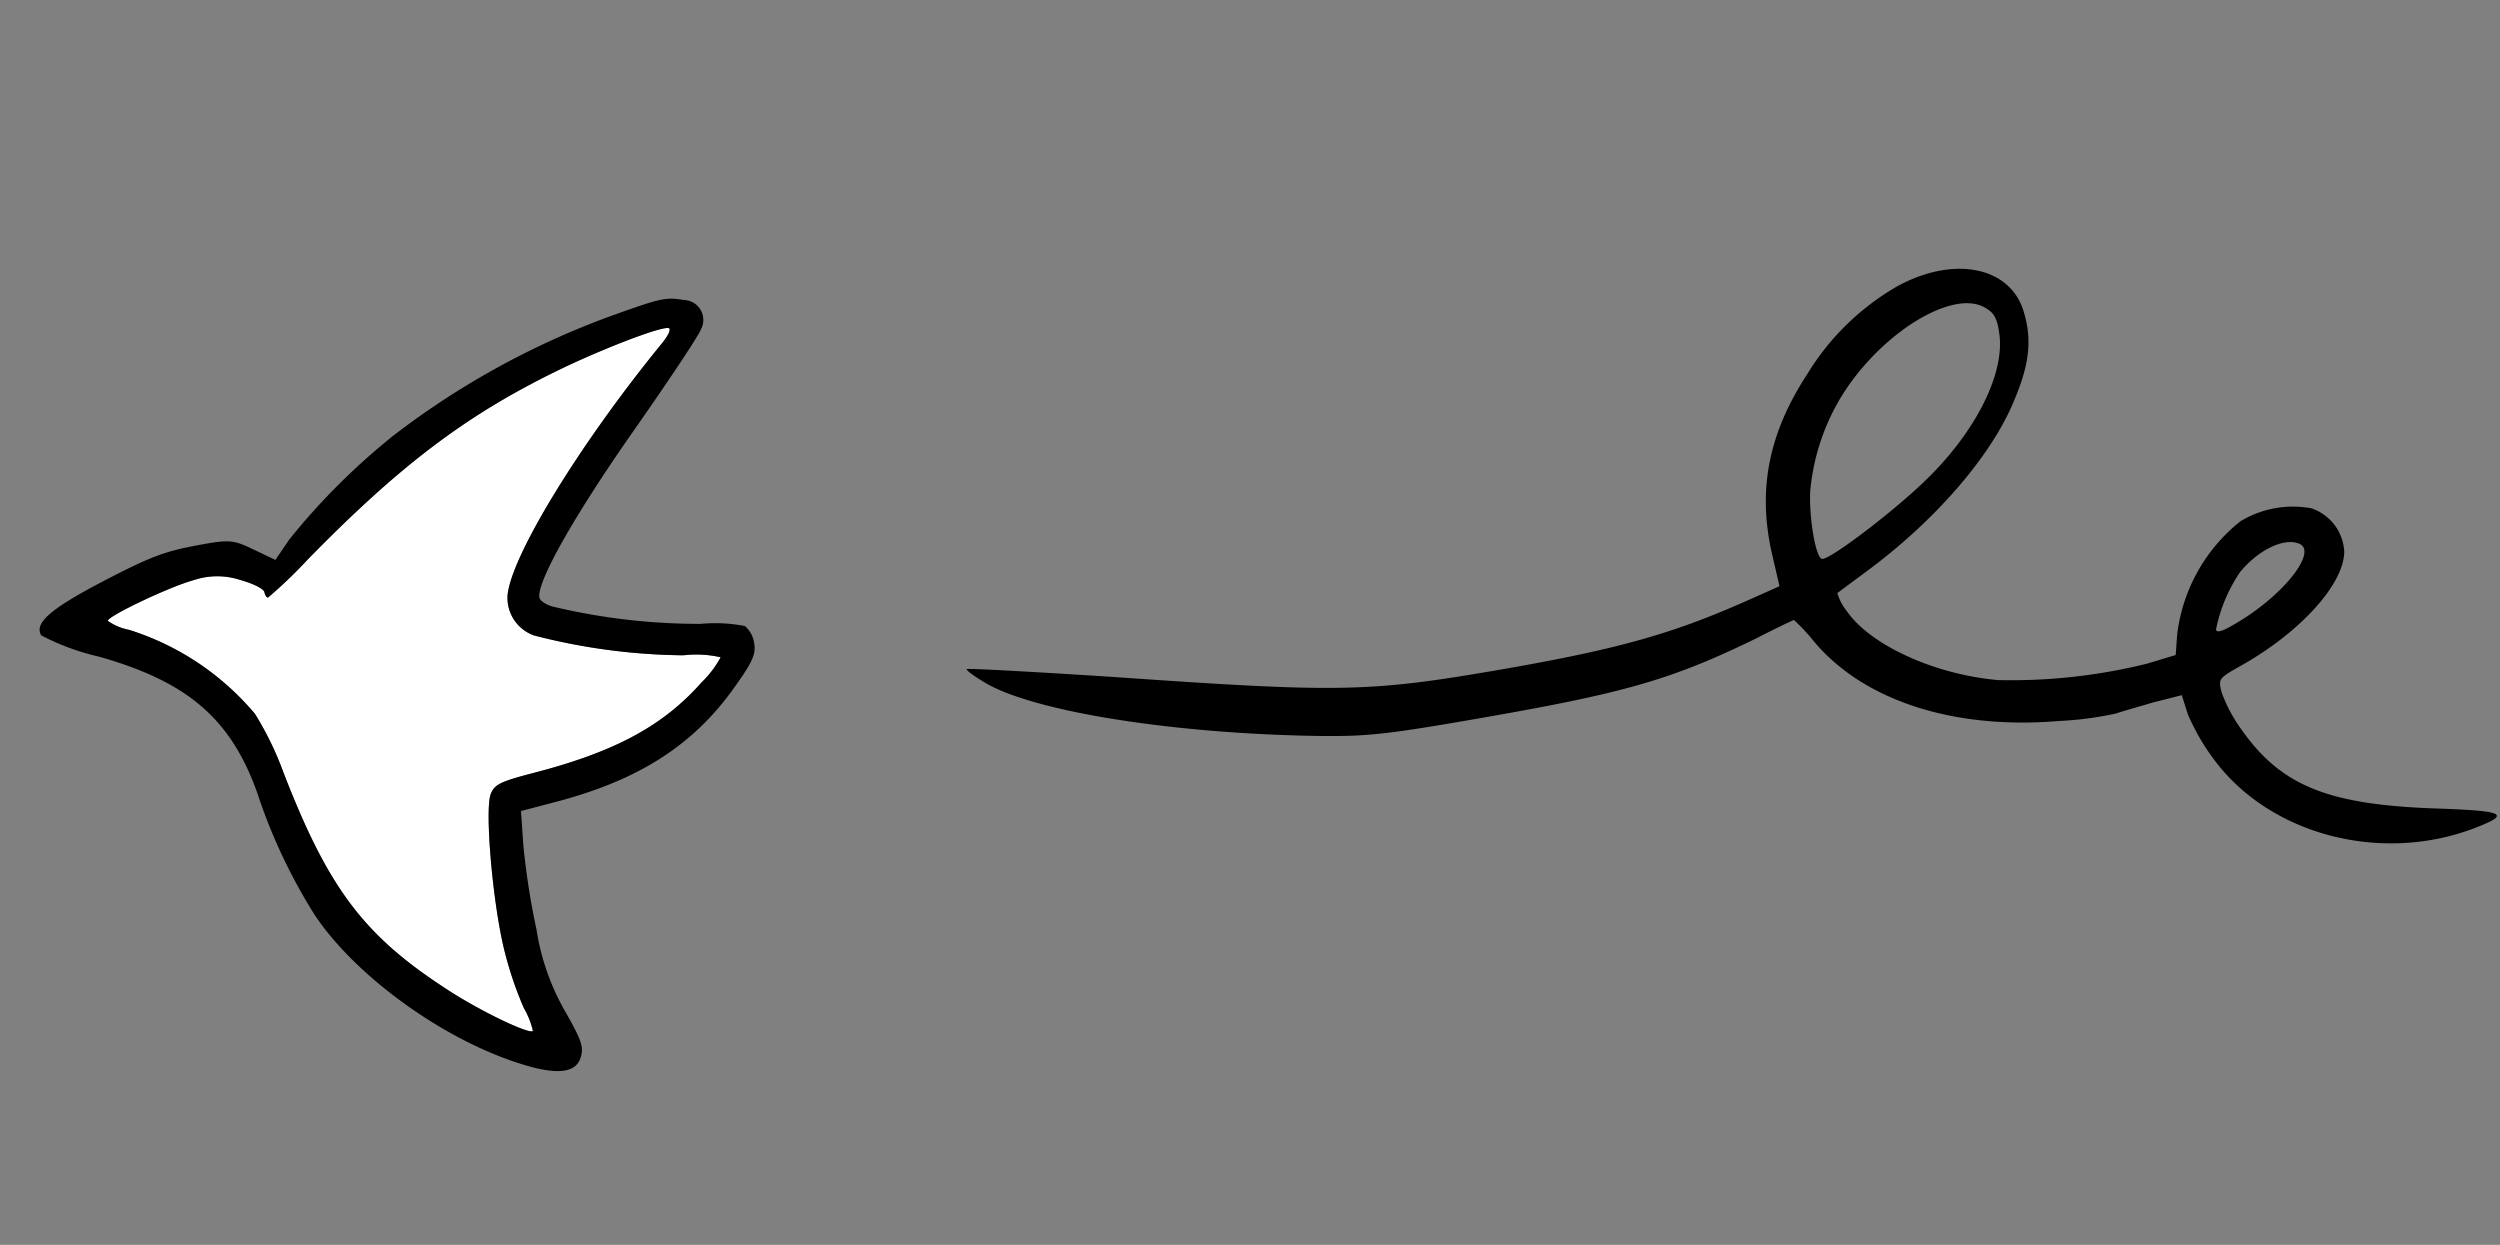 <svg xmlns="http://www.w3.org/2000/svg" xmlns:xlink="http://www.w3.org/1999/xlink" width="195.045" height="97.122" viewBox="0 0 195.045 97.122"><rect x="0" y="0" width="195.045" height="97.122" fill="#808080" stroke="none"/><defs><clipPath id="clip-path"><rect id="Rect&#xE1;ngulo_75" data-name="Rect&#xE1;ngulo 75" width="186.462" height="65.742" fill="none"></rect></clipPath><clipPath id="clip-path-2"><rect id="Rect&#xE1;ngulo_74" data-name="Rect&#xE1;ngulo 74" width="186.229" height="65.511" fill="none"></rect></clipPath></defs><g id="Grupo_65" data-name="Grupo 65" transform="matrix(0.985, -0.174, 0.174, 0.985, 0, 32.379)"><g id="Grupo_64" data-name="Grupo 64" clip-path="url(#clip-path)"><g id="Grupo_63" data-name="Grupo 63" transform="translate(0.117 0.115)"><g id="Grupo_62" data-name="Grupo 62" clip-path="url(#clip-path-2)"><g id="Grupo_61" data-name="Grupo 61"><g id="Grupo_60" data-name="Grupo 60" clip-path="url(#clip-path-2)"><path id="Trazado_329" data-name="Trazado 329" d="M58.87,5.122c.172.1-.139.553-.692,1.036-7.625,6.557-14.489,14.284-15.316,17.286a3.111,3.111,0,0,0,1.482,3.448,48.108,48.108,0,0,0,11.213,3.555,8.489,8.489,0,0,1,2.83.655,7.915,7.915,0,0,1-1.794,1.659C53.039,35.586,49,36.934,42.412,37.45c-2.588.209-3.1.349-3.518,1-.692,1-1.348,8.313-1.106,12.109a28.345,28.345,0,0,0,.725,4.828,6.263,6.263,0,0,1,.381,1.863c-.279.279-3.9-2.309-6.176-4.484-5.558-5.209-7.625-9.317-9.489-18.805a24.716,24.716,0,0,0-1.38-4.828,21.062,21.062,0,0,0-8.555-8.178,4.145,4.145,0,0,1-1.487-.967c0-.344,5.209-1.794,7.179-1.966a5.741,5.741,0,0,1,3.55.623c.934.446,1.691,1,1.691,1.273,0,.242.1.451.209.451a36.028,36.028,0,0,0,3.555-2.379c8.624-6.176,14.456-9.108,22.458-11.32,3.829-1.032,7.969-1.794,8.42-1.552" transform="translate(-6.438 -2.833)" fill="#fff"></path><path id="Trazado_330" data-name="Trazado 330" d="M263.623,80.878c4.967,1.069,5.381,1.38,2.412,1.966-7.69,1.482-15.8-2.244-19.08-8.764a16.983,16.983,0,0,1-1.413-3.866l-.209-1.552-2.309.172c-1.241.139-2.621.279-3,.344a26.342,26.342,0,0,1-4.484-.2c-8.281-.757-14.837-4.28-17.8-9.558a13.863,13.863,0,0,0-1.176-1.794c-.07,0-1.482.381-3.141.9-6.761,1.933-10.488,2.384-20.975,2.384-8.624,0-10.107-.107-13.8-.795-11.245-2.142-21.84-5.8-25.116-8.694-.725-.623-1.241-1.176-1.176-1.245s5.074,1.106,11.148,2.588c17.56,4.382,19.493,4.661,30.5,4.693,8.866,0,13.113-.446,19.149-1.933l2.76-.688-.139-2.625c-.242-5.1,1.38-9.28,5.176-13.318a19.745,19.745,0,0,1,8.039-5.483c4.833-1.654,9.075.033,9.419,3.759.242,2.244-.311,4.071-2,6.659-2.519,3.936-7.69,8.109-13.592,11.041-1.31.655-2.486,1.241-2.551,1.278a4.084,4.084,0,0,0,.483,1.519c1.343,2.932,5.9,6.069,10.692,7.347a44.059,44.059,0,0,0,11.663.757l2.309-.274.381-1.519A13.306,13.306,0,0,1,252.2,56.1a7.921,7.921,0,0,1,5.623-.033,3.767,3.767,0,0,1,1.933,3.8c-.483,2.519-4.586,5.655-9.623,7.384-1.729.618-1.8.655-1.691,1.794a11.577,11.577,0,0,0,.929,2.895c2.314,5.042,5.66,7.142,14.252,8.94M250.682,63.8c3.936-1.515,7.04-4.345,5.729-5.176-1.069-.688-3.211-.1-4.935,1.38a12.258,12.258,0,0,0-2.621,4.075c0,.307.483.242,1.826-.279M236.226,38.369c.037-1.208-.135-1.654-.79-2.175-2.384-1.928-8.9.864-12.6,5.386a17.171,17.171,0,0,0-3.276,6.38c-.446,1.966-.483,5.074-.033,5.348s6.245-2.69,9.247-4.763c4.414-3.034,7.379-7.072,7.449-10.176" transform="translate(-81.671 -17.656)"></path><path id="Trazado_331" data-name="Trazado 331" d="M54.2.572a1.555,1.555,0,0,1,.967,2.449c-.242.451-3.243,3.587-6.659,7-5.623,5.627-9.419,10.214-9.419,11.454,0,.242.414.66.967.9a49.08,49.08,0,0,0,11.078,3.308,12.147,12.147,0,0,1,3.346.762,2.106,2.106,0,0,1,.483,1.482c0,.864-.451,1.482-2.347,3.313-3.829,3.69-8.42,5.59-14.907,6.138l-2.932.242L34.5,40.213a57.726,57.726,0,0,0-.139,6.729,18.5,18.5,0,0,0,1.138,6.8c.795,2.24.9,2.83.553,3.55-.553,1.176-1.966,1.138-4.484-.135-5.692-2.862-11.7-9.005-14.043-14.354a42.983,42.983,0,0,1-2.76-10.176C13.73,26.584,10.937,23.169,4.45,20.032A18.579,18.579,0,0,1,.31,17.616c-.381-1.036,1.036-1.9,5.483-3.313,3.727-1.171,5-1.45,7.453-1.482,2.83-.037,3.072.033,4.521,1.069L19.32,15l1.343-1.38a52.47,52.47,0,0,1,9.456-6.594A63.564,63.564,0,0,1,48.232.846C52.442.121,52.855.088,54.2.572m-2.207,3c.553-.483.864-.934.692-1.036-.451-.242-4.591.52-8.42,1.552-8,2.212-13.833,5.144-22.458,11.32a36.028,36.028,0,0,1-3.555,2.379c-.107,0-.209-.209-.209-.451,0-.274-.757-.827-1.691-1.273a5.741,5.741,0,0,0-3.55-.623c-1.97.172-7.179,1.622-7.179,1.966a4.145,4.145,0,0,0,1.487.967,21.062,21.062,0,0,1,8.555,8.178,24.716,24.716,0,0,1,1.38,4.828c1.863,9.489,3.931,13.6,9.489,18.805,2.277,2.175,5.9,4.763,6.176,4.484a6.263,6.263,0,0,0-.381-1.863,28.345,28.345,0,0,1-.725-4.828c-.242-3.8.414-11.11,1.106-12.109.414-.655.929-.795,3.518-1,6.589-.516,10.627-1.863,14.182-4.689A7.915,7.915,0,0,0,52.2,28.517a8.489,8.489,0,0,0-2.83-.655,48.108,48.108,0,0,1-11.213-3.555,3.111,3.111,0,0,1-1.482-3.448c.827-3,7.69-10.729,15.316-17.286" transform="translate(-0.251 -0.248)"></path></g></g></g></g></g></g></svg>